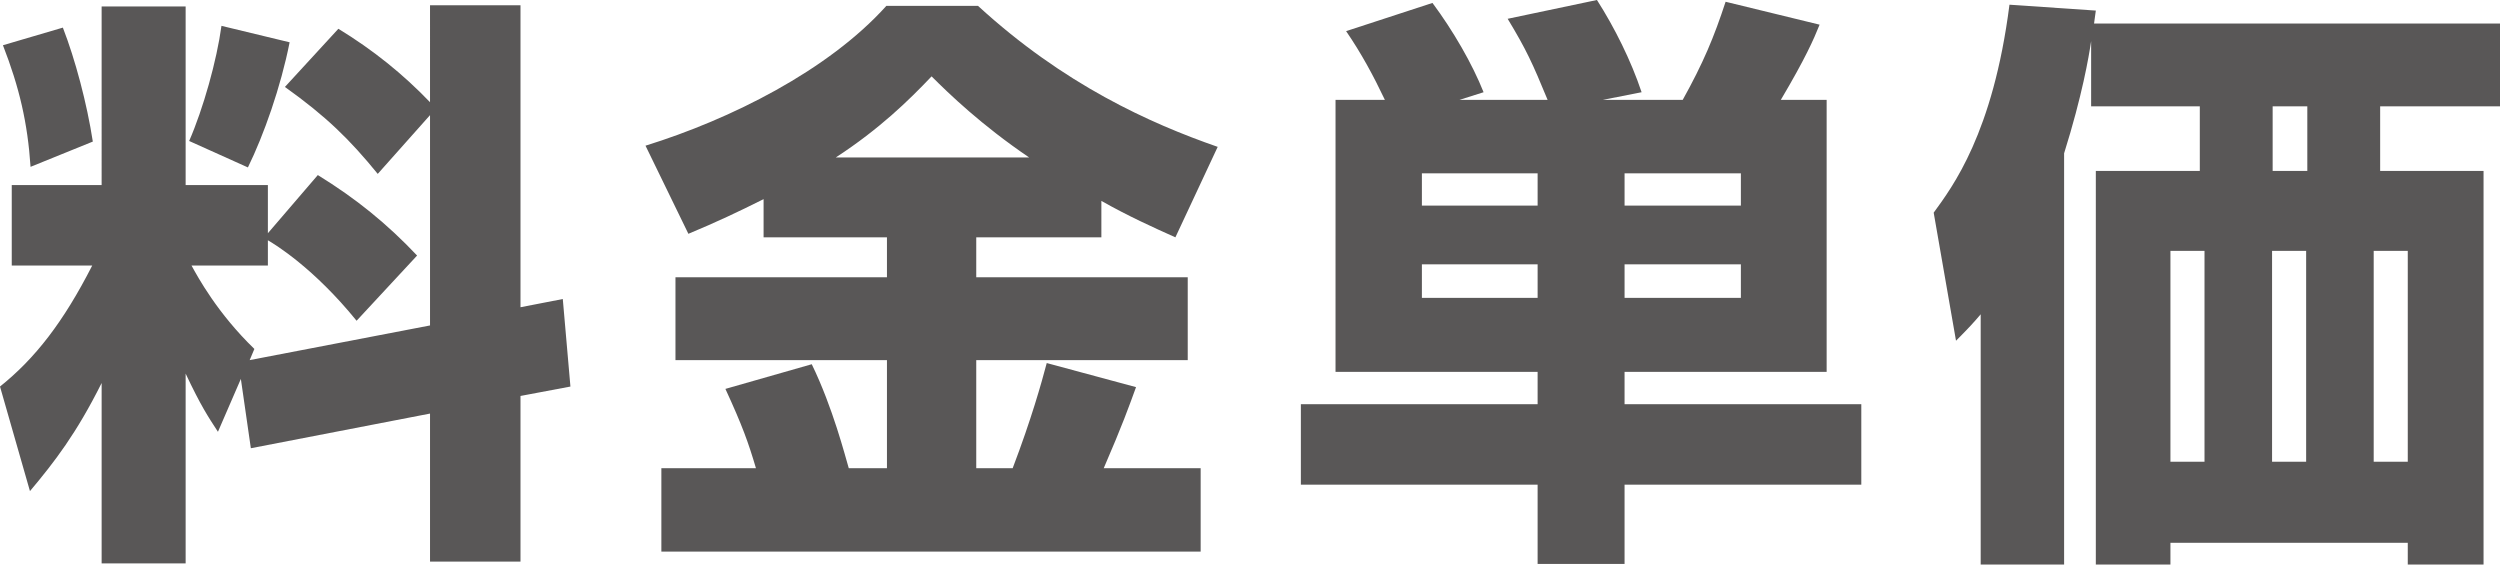 <?xml version="1.0" encoding="UTF-8"?><svg id="_レイヤー_2" xmlns="http://www.w3.org/2000/svg" viewBox="0 0 212.78 48.05"><defs><style>.cls-1{fill:#595757;}</style></defs><g id="_レイヤー_1-2"><path class="cls-1" d="M20.5,32.25l-1.95,4.5c-.85-1.3-1.45-2.2-2.75-4.95v16.15h-7.15v-15.35c-2.15,4.3-4,6.7-6.1,9.2l-2.55-8.9c3-2.4,5.4-5.5,7.85-10.3H1v-6.85h7.65V.55h7.15v15.2h7v4.1l4.25-4.95c3.25,2,5.9,4.15,8.45,6.85l-5.15,5.55c-3.65-4.5-6.95-6.5-7.55-6.85v2.15h-6.5c.55,1,2.2,4.05,5.35,7.1l-.4.95,15.35-2.95V9.8l-4.45,5c-2.4-2.95-4.4-4.9-7.9-7.4l4.55-4.95c2.95,1.8,5.5,3.85,7.8,6.25V.45h7.7v25.7l3.6-.7.65,7.45-4.25.8v14.1h-7.7v-12.6l-15.25,2.95-.85-5.9ZM5.35,2.35c1.05,2.7,2.05,6.45,2.55,9.7l-5.3,2.15c-.25-3.75-.95-6.75-2.35-10.35l5.1-1.5ZM24.65,3.6c-.75,3.8-2.2,7.9-3.55,10.65l-5-2.25c1.2-2.75,2.35-6.85,2.75-9.8l5.8,1.4Z"/><path class="cls-1" d="M64.99,16.95c-2.2,1.1-4,1.95-6.4,2.95l-3.65-7.5c7.25-2.25,15.55-6.4,20.5-11.9h7.8c7.3,6.7,14.65,10,20.4,12l-3.6,7.7c-1.9-.85-4-1.8-6.3-3.1v3.1h-10.65v3.4h18v7.05h-18v9.2h3.1c1.6-4.2,2.45-7.25,2.9-8.95l7.6,2.05c-.6,1.65-1.15,3.2-2.75,6.9h8.25v7.1h-45.9v-7.1h8.05c-.65-2.2-1.15-3.6-2.6-6.75l7.35-2.1c1.8,3.7,2.85,7.85,3.15,8.85h3.25v-9.2h-18v-7.05h18v-3.4h-10.5v-3.25ZM87.59,13.4c-4.05-2.75-6.8-5.4-8.3-6.9-1.95,2.05-4.4,4.45-8.15,6.9h16.45Z"/><path class="cls-1" d="M117.87,8.5c-1-2.1-2-3.95-3.3-5.85l7.35-2.4c1.75,2.35,3.4,5.2,4.35,7.6l-2.05.65h7.5c-1.3-3.15-1.8-4.25-3.4-6.9l7.6-1.6c1.5,2.35,2.9,5.15,3.8,7.85l-3.3.65h6.8c1.75-3.15,2.65-5.3,3.65-8.35l8,1.95c-.5,1.25-1.2,2.85-3.3,6.4h3.9v23.15h-17.2v2.75h20.15v6.85h-20.15v6.75h-7.4v-6.75h-20.15v-6.85h20.15v-2.75h-17.2V8.5h4.2ZM121.02,14.75v2.75h9.85v-2.75h-9.85ZM121.02,22.5v2.85h9.85v-2.85h-9.85ZM138.27,14.75v2.75h9.9v-2.75h-9.9ZM138.27,22.5v2.85h9.9v-2.85h-9.9Z"/><path class="cls-1" d="M168.58,26.75c-.55.65-1,1.15-2.1,2.25l-1.9-10.9c1.6-2.2,5.05-6.75,6.45-17.7l7.35.5c-.1.65-.1.8-.15,1.1h34.55v7.05h-10.2v5.5h8.8v33.5h-6.45v-1.85h-20.2v1.85h-6.35V14.55h8.85v-5.5h-9.25V3.5c-.2,1.35-.75,4.6-2.3,9.55v35h-7.1v-21.3ZM184.73,21.35v17.95h2.9v-17.95h-2.9ZM193.38,21.35v17.95h2.9v-17.95h-2.9ZM193.43,9.05v5.5h2.95v-5.5h-2.95ZM202.03,21.35v17.95h2.9v-17.95h-2.9Z"/></g></svg>